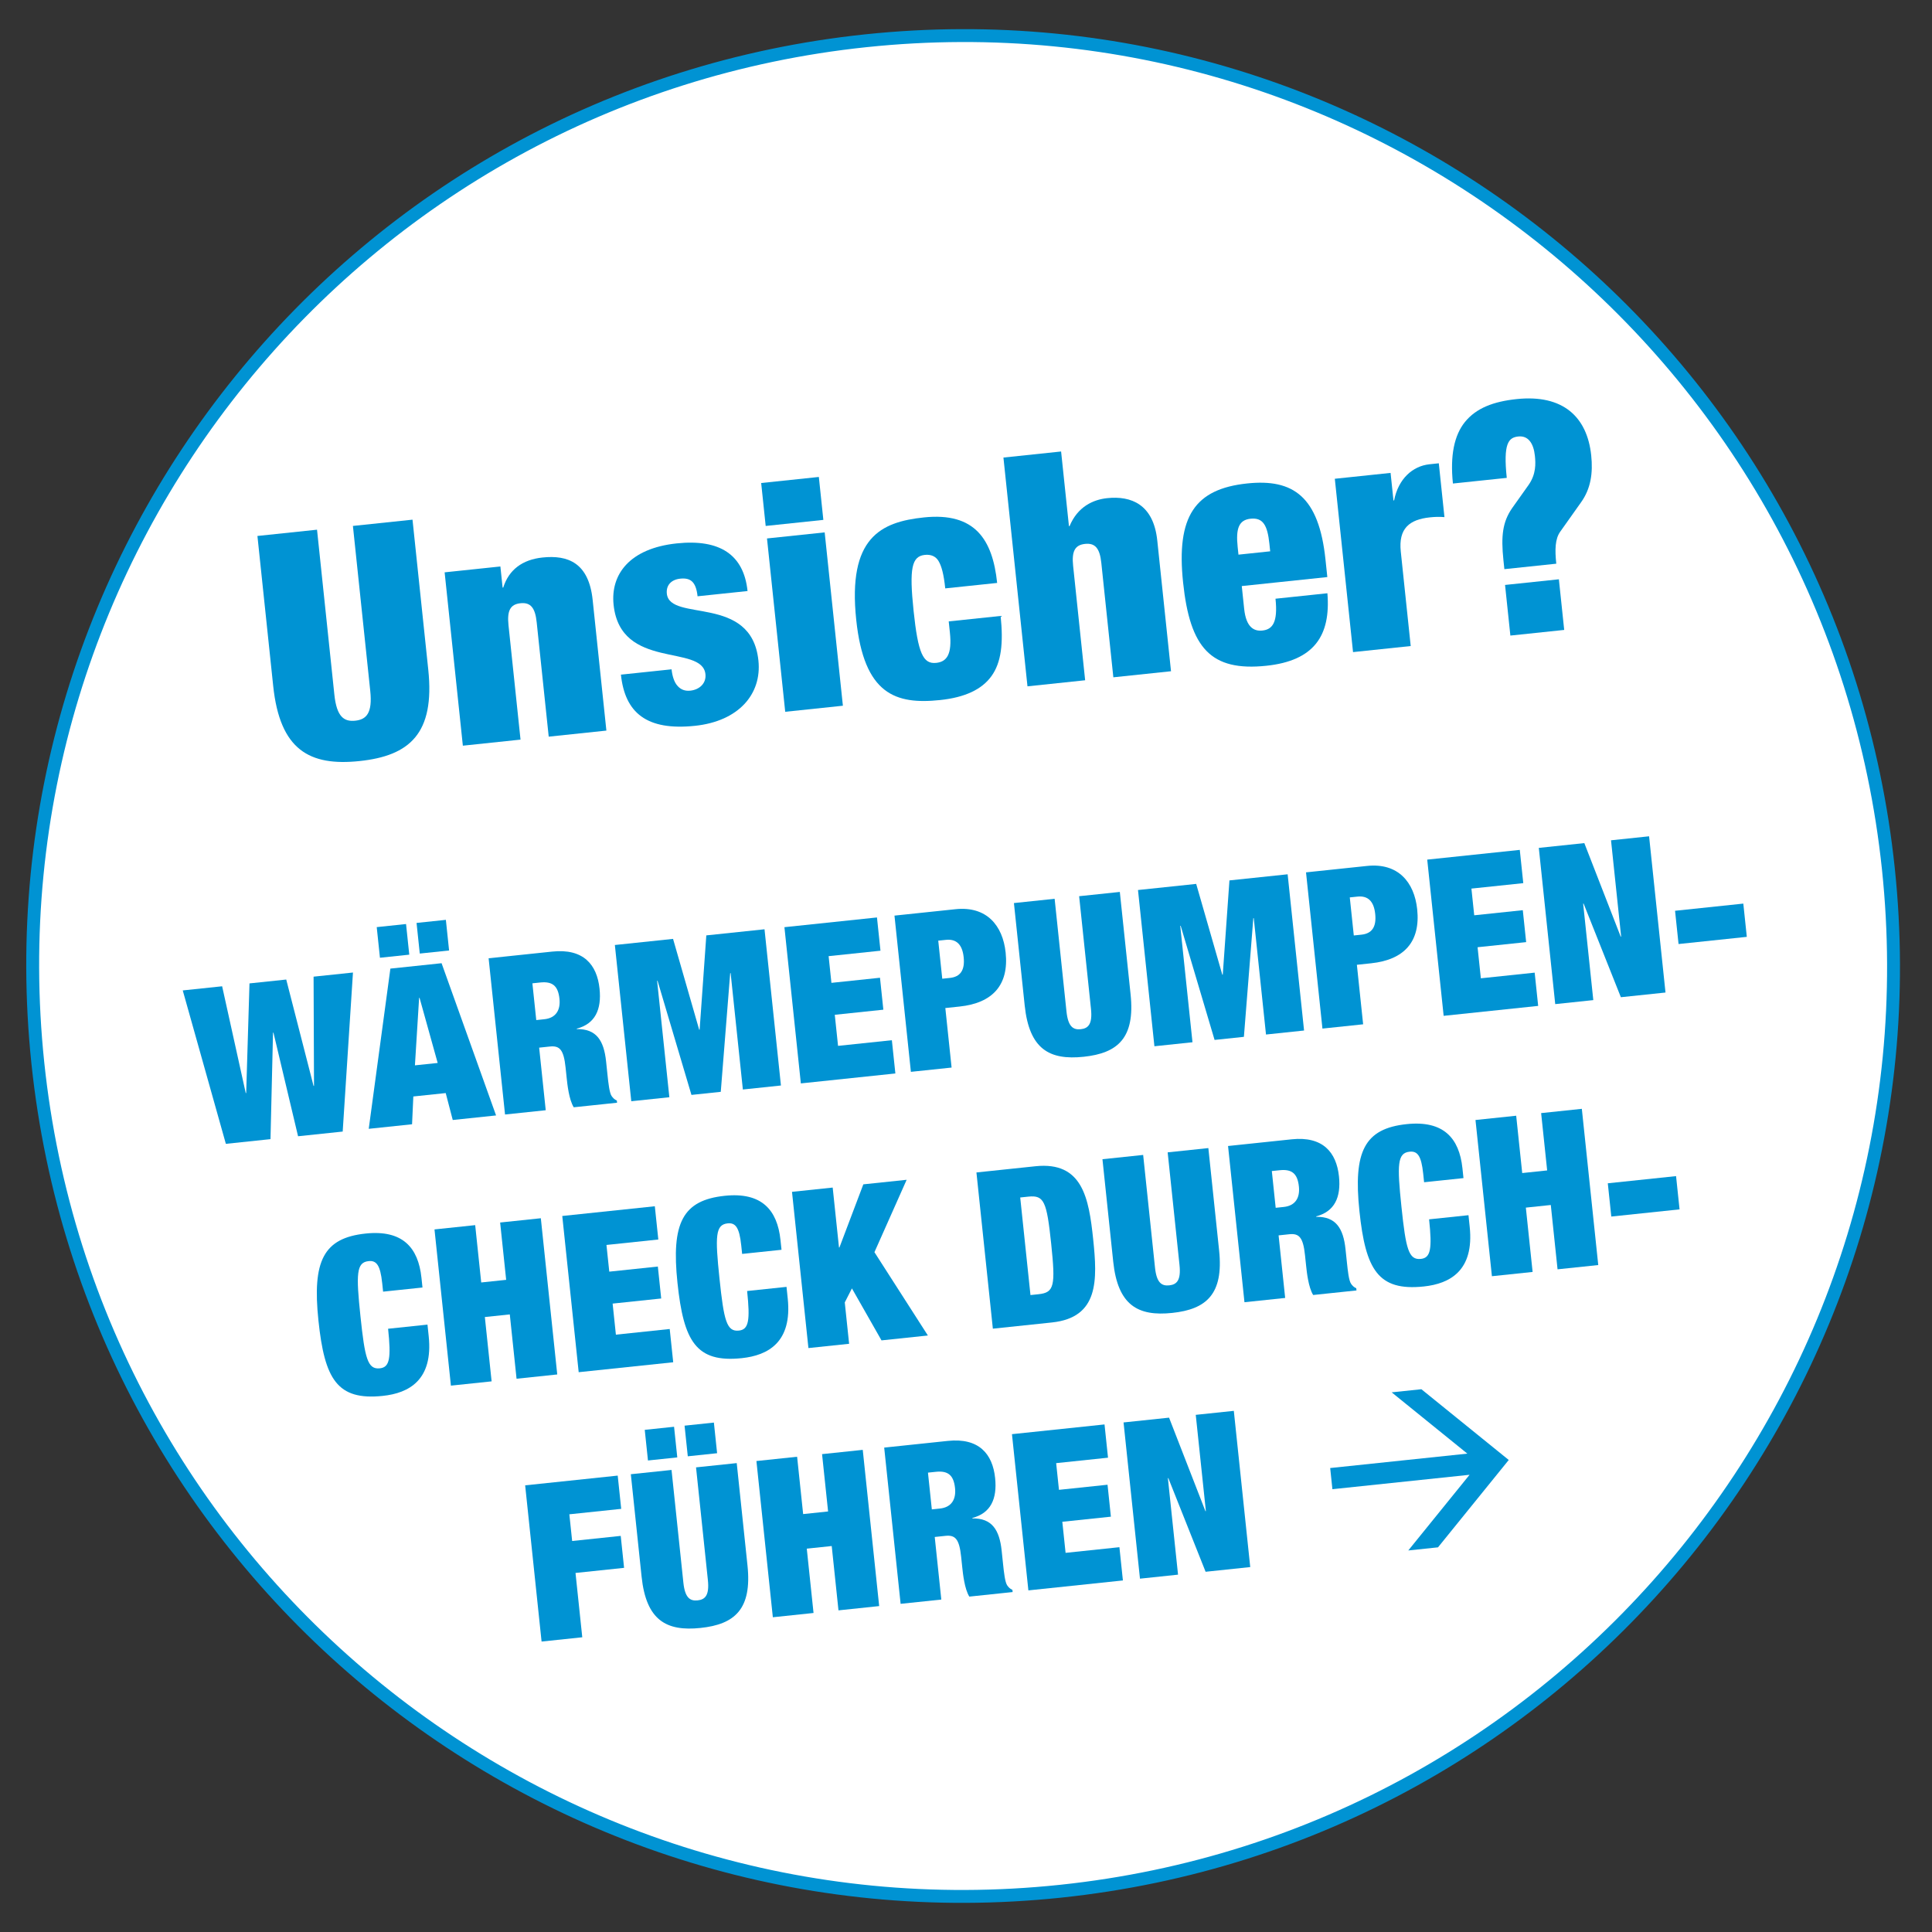 <?xml version="1.0" encoding="UTF-8"?>
<svg xmlns="http://www.w3.org/2000/svg" id="Ebene_1" width="350" height="350" version="1.1" viewBox="0 0 350 350">
  <rect x="0" y="0" width="350" height="350" fill="#333333" stroke="none"/>
  <g>
    <path d="M156.86,7.382C64.288,17.11-2.871,100.045,6.86,192.618c9.728,92.573,92.66,159.732,185.236,150,92.573-9.728,159.728-92.663,150-185.236C332.365,64.809,249.433-2.347,156.86,7.382" fill="#fff"></path>
    <path d="M156.86,7.382C64.288,17.11-2.871,100.045,6.86,192.618c9.728,92.573,92.66,159.732,185.236,150,92.573-9.728,159.728-92.663,150-185.236C332.365,64.809,249.433-2.347,156.86,7.382Z" fill="none" stroke="#0093d3" stroke-width="2.335"></path>
  </g>
  <g>
    <path d="M57.433,95.96l3.142,29.894c.421,4.004,1.749,4.921,3.781,4.707,2.031-.213,3.14-1.386,2.719-5.39l-3.142-29.894,10.797-1.135,2.854,27.165c1.221,11.609-3.404,15.616-12.46,16.567-9.055.952-14.413-2.006-15.633-13.615l-2.856-27.165,10.797-1.135Z" fill="#0093d3"></path>
    <path d="M80.549,103.684l10.1-1.062.403,3.83.115-.013c1.012-3.215,3.459-5.058,7.116-5.442,4.585-.482,8.373.94,9.081,7.673l2.489,23.683-10.448,1.099-2.179-20.722c-.274-2.613-1.086-3.642-2.943-3.447-1.857.195-2.438,1.37-2.164,3.983l2.179,20.722-10.448,1.099-3.301-31.402Z" fill="#0093d3"></path>
    <path d="M121.66,121.252c.128,1.219.482,2.356,1.078,2.997.602.7,1.393.968,2.321.87,1.626-.17,2.915-1.303,2.738-2.986-.579-5.514-15.388-.672-16.639-12.571-.579-5.514,2.916-10.225,11.448-11.121,7.837-.823,12.131,2.071,12.82,8.63l-9.055.951c-.287-2.728-1.353-3.379-3.151-3.19-1.568.165-2.579,1.153-2.415,2.72.55,5.224,15.321.033,16.59,12.105.641,6.096-3.597,11.001-11.491,11.831-8.765.921-12.69-2.364-13.416-9.271l9.171-.964Z" fill="#0093d3"></path>
    <path d="M137.894,87.503l10.447-1.098.817,7.778-10.447,1.098-.817-7.778ZM138.949,97.545l10.448-1.098,3.301,31.402-10.448,1.098-3.301-31.402Z" fill="#0093d3"></path>
    <path d="M171.24,106.592c-.269-2.554-.659-4.038-1.227-4.976-.498-.828-1.36-1.208-2.463-1.092-2.379.25-2.856,2.413-2.045,10.133.811,7.721,1.722,9.679,4.101,9.429,1.916-.201,2.891-1.536,2.476-5.483l-.213-2.031,9.403-.988c.519,4.934.123,8.438-1.67,10.915-1.742,2.412-4.818,3.852-9.288,4.321-8.067.848-13.78-1.016-15.202-14.541-1.562-14.859,4.417-17.719,12.253-18.542,9.287-.977,12.455,4.032,13.278,11.867l-9.403.988Z" fill="#0093d3"></path>
    <path d="M181.78,82.891l10.448-1.099,1.422,13.524.116-.012c1.451-3.498,4.25-4.79,6.804-5.059,4.354-.458,8.392,1.113,9.081,7.673l2.489,23.683-10.447,1.099-2.179-20.722c-.274-2.613-1.087-3.642-2.944-3.446-1.857.194-2.438,1.369-2.164,3.982l2.179,20.722-10.448,1.099-4.356-41.444Z" fill="#0093d3"></path>
    <path d="M224.958,106.169l.433,4.122c.36,3.425,1.839,4.09,3.29,3.938,1.857-.195,2.838-1.472,2.387-5.767l9.403-.988c.631,7.681-2.412,12.226-11.06,13.135-10.042,1.055-13.833-3.184-15.083-15.083-1.263-12.015,2.149-16.951,11.611-17.945,8.358-.879,12.986,2.392,14.182,13.768l.336,3.192-15.498,1.629ZM229.96,98.483c-.348-3.309-1.145-4.751-3.408-4.513-2.147.226-2.686,1.809-2.338,5.117l.146,1.393,5.746-.605-.146-1.393Z" fill="#0093d3"></path>
    <path d="M241.815,86.733l10.101-1.062.524,4.992.116-.013c.764-3.894,3.337-6.22,6.413-6.543l1.684-.178,1.024,9.752c-.946-.077-1.766-.048-2.636.044-3.715.39-5.717,2.009-5.277,6.188l1.8,17.124-10.448,1.098-3.301-31.402Z" fill="#0093d3"></path>
    <path d="M263.211,87.595c-.536-5.108.253-8.771,2.174-11.145,2.026-2.502,5.127-3.707,9.364-4.152,8.417-.885,12.781,3.234,13.514,10.198.336,3.192-.068,6.053-1.861,8.53l-3.731,5.263c-.975,1.336-.999,3.334-.736,5.829l-9.404.988-.17-1.625c-.464-4.411-.14-6.911,1.537-9.376l3.017-4.249c1.378-1.964,1.292-3.892,1.145-5.285-.237-2.264-1.208-3.688-3.008-3.499-1.8.19-2.741,1.287-2.088,7.498l-9.752,1.024ZM272.654,105.968l9.752-1.024.964,9.172-9.752,1.024-.964-9.172Z" fill="#0093d3"></path>
  </g>
  <g>
    <path d="M45.196,178.153l6.659-.7,4.951,19.277.08-.009-.077-19.789,7.135-.75-1.861,28.811-8.085.85-4.458-18.769-.079.009-.458,19.284-8.086.851-7.81-27.794,7.135-.75,4.277,19.348.08-.008.598-19.86Z" fill="#0093d3"></path>
    <path d="M70.721,175.471l9.275-.976,9.872,27.577-7.849.825-1.273-4.877-5.867.616-.231,5.035-7.849.825,3.922-29.026ZM68.248,167.956l5.312-.559.583,5.549-5.311.559-.584-5.549ZM76.006,180.767l-.079.009-.759,12.222,4.122-.433-3.284-11.798ZM75.462,167.197l5.311-.558.583,5.549-5.311.558-.583-5.549Z" fill="#0093d3"></path>
    <path d="M88.518,173.6l11.534-1.212c5.629-.592,8.102,2.354,8.56,6.715.4,3.805-.812,6.377-4.127,7.246l.008.079c3.561-.054,4.908,2.09,5.305,5.854l.254,2.419c.154,1.467.35,3.329.769,3.887.232.296.42.556.925.784l.041.397-7.848.825c-.868-1.392-1.16-4.167-1.28-5.317l-.2-1.9c-.338-3.211-1.06-3.978-2.843-3.79l-1.942.204,1.191,11.337-7.372.774-2.975-28.302ZM97.149,184.796l1.467-.154c2.101-.221,2.95-1.673,2.737-3.694-.246-2.339-1.258-3.194-3.478-2.961l-1.427.15.7,6.659Z" fill="#0093d3"></path>
    <path d="M111.387,171.196l10.543-1.108,4.735,16.455.08-.008,1.21-17.08,10.544-1.108,2.975,28.302-6.897.725-2.216-21.088-.079.009-1.708,21.5-5.311.559-6.141-20.676-.079.009,2.217,21.088-6.897.725-2.975-28.302Z" fill="#0093d3"></path>
    <path d="M142.106,167.968l16.766-1.763.634,6.024-9.394.987.508,4.837,8.799-.925.608,5.786-8.799.925.592,5.629,9.75-1.024.634,6.025-17.123,1.8-2.975-28.302Z" fill="#0093d3"></path>
    <path d="M162.042,165.872l11.06-1.162c5.628-.592,8.565,2.947,9.081,7.862.612,5.826-2.325,9.141-8.351,9.773l-2.576.271,1.134,10.782-7.373.775-2.975-28.302ZM170.699,177.305l1.387-.145c1.863-.195,2.742-1.37,2.492-3.748-.242-2.299-1.315-3.349-3.217-3.148l-1.388.145.726,6.896Z" fill="#0093d3"></path>
    <path d="M191.056,162.822l2.146,20.413c.287,2.735,1.195,3.362,2.582,3.216,1.388-.145,2.144-.947,1.857-3.683l-2.146-20.413,7.372-.774,1.95,18.551c.833,7.928-2.326,10.663-8.509,11.312-6.184.65-9.843-1.368-10.676-9.296l-1.95-18.551,7.373-.775Z" fill="#0093d3"></path>
    <path d="M206.157,161.235l10.544-1.108,4.734,16.455.08-.008,1.21-17.08,10.544-1.108,2.975,28.302-6.896.725-2.217-21.088-.079.009-1.708,21.5-5.311.559-6.141-20.676-.079.009,2.217,21.088-6.897.725-2.975-28.302Z" fill="#0093d3"></path>
    <path d="M236.597,158.036l11.06-1.163c5.628-.591,8.565,2.948,9.081,7.863.612,5.826-2.325,9.14-8.35,9.773l-2.577.271,1.134,10.782-7.373.775-2.975-28.302ZM245.253,169.469l1.388-.145c1.863-.196,2.741-1.37,2.491-3.748-.242-2.299-1.313-3.349-3.216-3.148l-1.389.145.726,6.896Z" fill="#0093d3"></path>
    <path d="M258.556,155.727l16.767-1.762.633,6.024-9.394.987.508,4.837,8.8-.925.608,5.786-8.8.925.592,5.629,9.75-1.025.634,6.025-17.123,1.8-2.975-28.302Z" fill="#0093d3"></path>
    <path d="M278.77,153.603l8.245-.867,6.589,16.94.08-.008-1.833-17.44,6.896-.725,2.975,28.302-8.086.85-6.752-16.964-.08.008,1.838,17.48-6.897.726-2.975-28.302Z" fill="#0093d3"></path>
    <path d="M303.451,164.995l12.367-1.3.633,6.025-12.366,1.3-.634-6.025Z" fill="#0093d3"></path>
    <path d="M69.233,232.411c-.337-3.211-1.033-4.099-2.459-3.948-2.219.233-2.28,2.323-1.476,9.974s1.298,9.682,3.518,9.448c1.784-.188,2.053-1.819,1.491-7.17l7.135-.75.221,2.101c.833,7.928-3.564,10.313-8.321,10.813-8.284.87-10.54-3.06-11.653-13.643-1.137-10.821.912-14.965,8.562-15.769,6.66-.7,9.523,2.525,10.098,7.995l.188,1.784-7.135.75-.167-1.586Z" fill="#0093d3"></path>
    <path d="M78.712,222.72l7.373-.775,1.092,10.385,4.519-.475-1.092-10.385,7.372-.775,2.975,28.301-7.372.775-1.225-11.653-4.519.475,1.225,11.653-7.373.775-2.975-28.301Z" fill="#0093d3"></path>
    <path d="M101.86,220.286l16.767-1.762.634,6.024-9.395.987.509,4.836,8.8-.925.608,5.787-8.8.925.591,5.628,9.751-1.025.633,6.025-17.123,1.8-2.975-28.301Z" fill="#0093d3"></path>
    <path d="M134.276,225.575c-.337-3.211-1.032-4.099-2.459-3.949-2.22.233-2.28,2.323-1.477,9.974s1.299,9.682,3.518,9.448c1.784-.188,2.053-1.819,1.491-7.17l7.135-.749.221,2.101c.833,7.928-3.564,10.312-8.321,10.812-8.284.871-10.541-3.06-11.653-13.643-1.138-10.821.912-14.964,8.562-15.769,6.659-.699,9.523,2.526,10.098,7.996l.188,1.784-7.134.75-.167-1.586Z" fill="#0093d3"></path>
    <path d="M143.478,215.912l7.372-.774,1.142,10.86.08-.009,4.328-11.435,7.848-.824-5.835,13.115,9.682,15.094-8.403.883-5.357-9.415-1.296,2.54.787,7.492-7.372.774-2.975-28.301Z" fill="#0093d3"></path>
    <path d="M176.891,212.4l10.702-1.125c8.523-.895,9.666,5.797,10.445,13.209s1.052,14.196-7.471,15.092l-10.702,1.125-2.975-28.301ZM186.68,234.614l1.467-.154c2.853-.3,3.085-1.525,2.281-9.176s-1.285-8.802-4.14-8.502l-1.467.154,1.858,17.678Z" fill="#0093d3"></path>
    <path d="M207.094,209.226l2.146,20.413c.287,2.734,1.194,3.361,2.582,3.215,1.388-.145,2.144-.947,1.857-3.682l-2.146-20.413,7.372-.774,1.949,18.55c.834,7.928-2.325,10.664-8.508,11.313-6.185.65-9.843-1.369-10.677-9.297l-1.949-18.55,7.373-.775Z" fill="#0093d3"></path>
    <path d="M222.472,207.609l11.534-1.212c5.629-.592,8.102,2.353,8.56,6.713.4,3.806-.811,6.378-4.127,7.247l.009.08c3.561-.055,4.908,2.089,5.304,5.854l.255,2.418c.153,1.467.35,3.33.769,3.886.231.297.419.558.924.785l.042.397-7.849.824c-.867-1.392-1.159-4.166-1.28-5.314l-.2-1.904c-.337-3.21-1.059-3.976-2.843-3.788l-1.941.205,1.191,11.336-7.373.774-2.975-28.301ZM231.103,218.804l1.467-.153c2.101-.221,2.95-1.672,2.738-3.694-.246-2.339-1.258-3.193-3.478-2.96l-1.427.149.699,6.658Z" fill="#0093d3"></path>
    <path d="M257.821,212.59c-.337-3.211-1.032-4.099-2.459-3.949-2.22.233-2.28,2.323-1.477,9.974s1.298,9.682,3.518,9.448c1.784-.188,2.053-1.819,1.491-7.169l7.135-.75.221,2.101c.833,7.928-3.564,10.312-8.321,10.812-8.284.871-10.541-3.06-11.654-13.643-1.137-10.821.913-14.964,8.562-15.769,6.659-.699,9.523,2.526,10.098,7.996l.188,1.784-7.134.75-.167-1.586Z" fill="#0093d3"></path>
    <path d="M267.299,202.898l7.373-.774,1.092,10.385,4.519-.476-1.092-10.385,7.373-.774,2.975,28.301-7.373.774-1.225-11.653-4.519.476,1.225,11.653-7.373.774-2.975-28.301Z" fill="#0093d3"></path>
    <path d="M291.267,214.364l12.367-1.3.633,6.025-12.366,1.3-.634-6.025Z" fill="#0093d3"></path>
    <path d="M95.137,269.082l16.767-1.763.633,6.024-9.394.987.508,4.836,8.8-.925.608,5.788-8.8.926,1.225,11.652-7.372.775-2.975-28.302Z" fill="#0093d3"></path>
    <path d="M121.654,266.295l2.146,20.413c.287,2.735,1.194,3.361,2.582,3.216s2.144-.947,1.857-3.683l-2.146-20.413,7.372-.774,1.95,18.551c.833,7.928-2.326,10.664-8.51,11.313-6.184.65-9.841-1.37-10.675-9.298l-1.949-18.551,7.372-.774ZM116.802,259.03l5.311-.559.583,5.551-5.311.558-.583-5.55ZM124.016,258.272l5.312-.559.583,5.55-5.311.559-.584-5.55Z" fill="#0093d3"></path>
    <path d="M137.032,264.679l7.373-.775,1.092,10.386,4.519-.475-1.092-10.386,7.372-.774,2.975,28.302-7.372.774-1.225-11.653-4.519.475,1.225,11.653-7.373.775-2.975-28.302Z" fill="#0093d3"></path>
    <path d="M160.18,262.246l11.533-1.213c5.629-.592,8.104,2.356,8.562,6.715.399,3.805-.812,6.378-4.128,7.246l.008.079c3.562-.053,4.909,2.09,5.305,5.856l.254,2.418c.154,1.467.351,3.329.769,3.887.231.296.419.557.925.784l.041.397-7.849.825c-.868-1.392-1.159-4.166-1.28-5.315l-.2-1.903c-.337-3.21-1.059-3.976-2.843-3.788l-1.941.204,1.191,11.336-7.372.775-2.975-28.302ZM168.81,273.441l1.467-.154c2.101-.221,2.95-1.672,2.737-3.694-.245-2.339-1.258-3.193-3.478-2.961l-1.427.15.7,6.659Z" fill="#0093d3"></path>
    <path d="M183.327,259.812l16.767-1.762.633,6.024-9.394.987.508,4.836,8.8-.925.607,5.788-8.799.925.592,5.628,9.751-1.025.633,6.025-17.123,1.8-2.975-28.302Z" fill="#0093d3"></path>
    <path d="M203.542,257.688l8.244-.867,6.59,16.94.079-.008-1.833-17.44,6.896-.725,2.975,28.301-8.086.851-6.752-16.964-.08.008,1.838,17.48-6.896.726-2.975-28.302Z" fill="#0093d3"></path>
    <path d="M260.507,280.315l-5.383.565,11.102-13.709-24.849,2.611-.402-3.833,24.848-2.611-13.71-11.102,5.383-.565,15.827,12.817-12.816,15.827Z" fill="#0093d3"></path>
  </g>
</svg>
